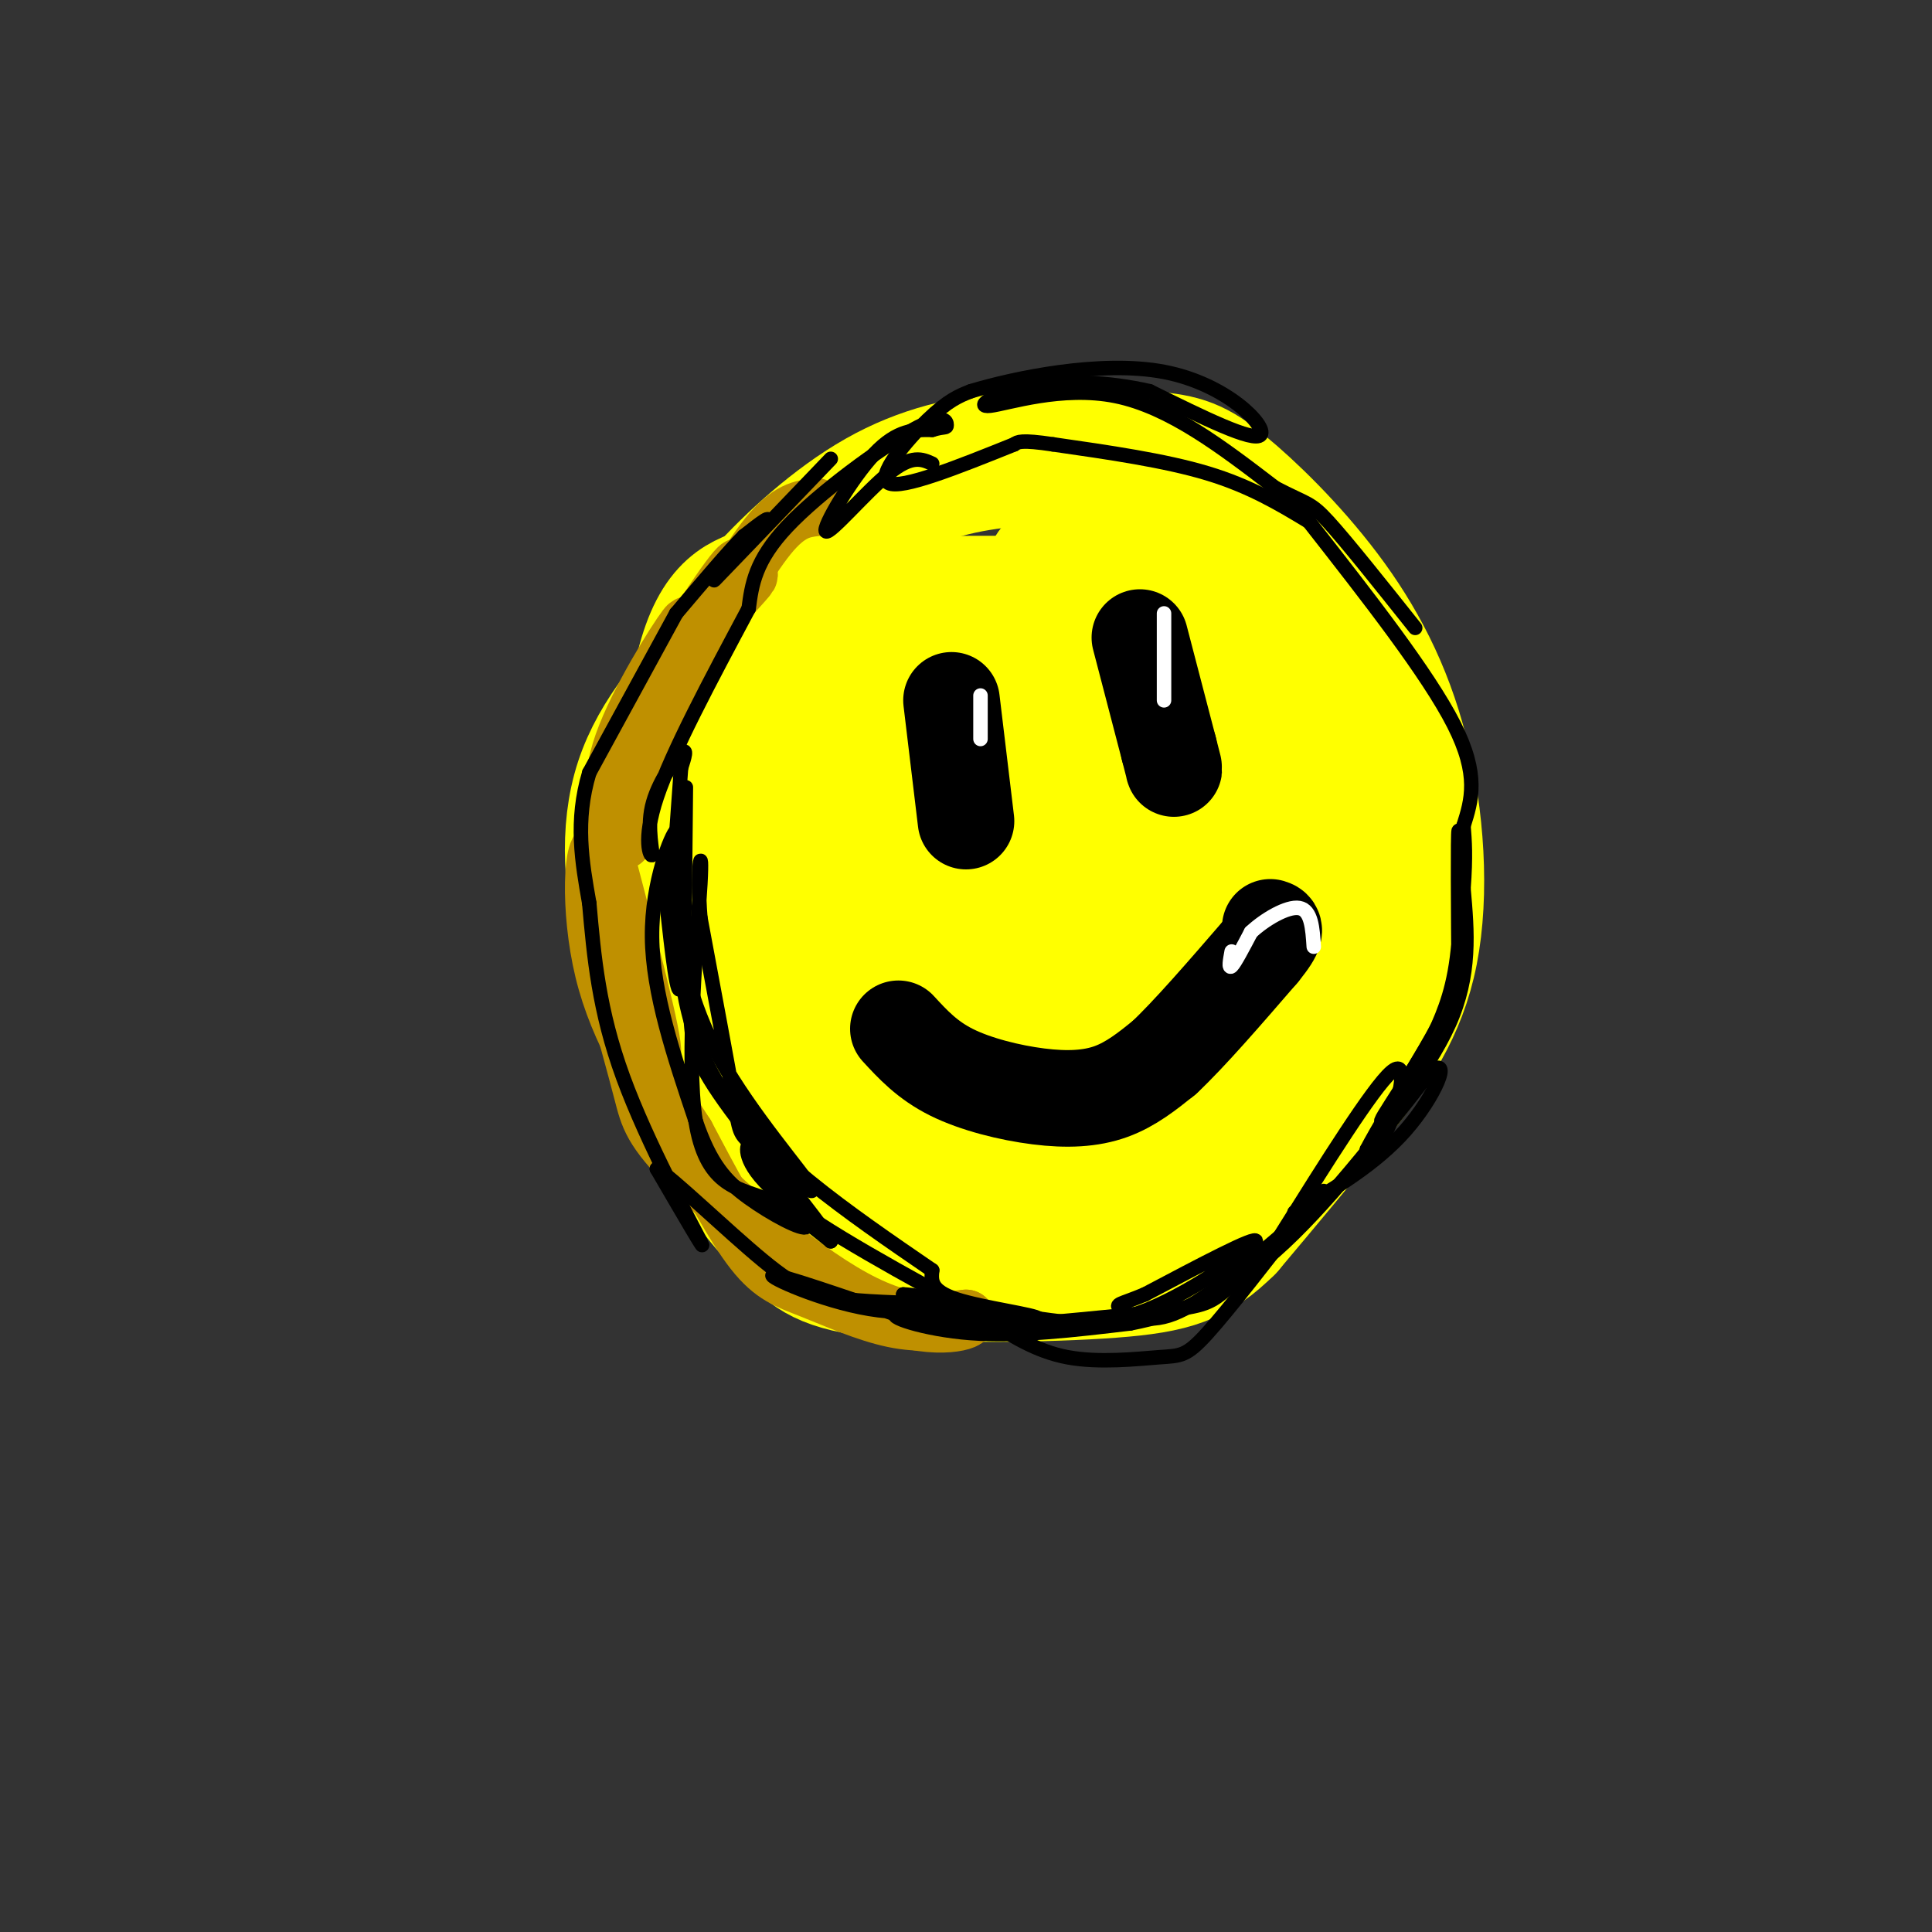 <svg viewBox='0 0 400 400' version='1.1' xmlns='http://www.w3.org/2000/svg' xmlns:xlink='http://www.w3.org/1999/xlink'><rect x="0" y="0" width="400" height="400" fill="#333333" stroke="none"/><g fill='none' stroke='rgb(255,255,0)' stroke-width='28' stroke-linecap='round' stroke-linejoin='round'><path d='M182,109c-10.804,5.065 -21.608,10.131 -29,22c-7.392,11.869 -11.373,30.542 -13,45c-1.627,14.458 -0.900,24.700 0,16c0.900,-8.700 1.971,-36.343 5,-51c3.029,-14.657 8.014,-16.329 13,-18'/><path d='M158,123c6.158,-6.837 15.052,-14.929 24,-20c8.948,-5.071 17.951,-7.120 28,-8c10.049,-0.880 21.144,-0.590 28,0c6.856,0.590 9.473,1.479 15,6c5.527,4.521 13.964,12.673 21,22c7.036,9.327 12.669,19.830 16,33c3.331,13.170 4.358,29.007 2,41c-2.358,11.993 -8.102,20.141 -15,29c-6.898,8.859 -14.949,18.430 -23,28'/><path d='M254,254c-6.401,6.292 -10.905,8.022 -24,9c-13.095,0.978 -34.783,1.204 -47,0c-12.217,-1.204 -14.964,-3.839 -19,-8c-4.036,-4.161 -9.360,-9.847 -15,-20c-5.640,-10.153 -11.595,-24.772 -15,-38c-3.405,-13.228 -4.258,-25.065 -1,-35c3.258,-9.935 10.629,-17.967 18,-26'/><path d='M151,136c1.834,-6.221 -2.582,-8.774 12,-10c14.582,-1.226 48.161,-1.127 53,-1c4.839,0.127 -19.064,0.281 -30,1c-10.936,0.719 -8.906,2.001 -11,4c-2.094,1.999 -8.313,4.714 -12,12c-3.687,7.286 -4.844,19.143 -6,31'/><path d='M157,173c0.459,9.571 4.605,17.998 11,25c6.395,7.002 15.038,12.578 21,16c5.962,3.422 9.242,4.690 17,6c7.758,1.310 19.993,2.663 28,0c8.007,-2.663 11.786,-9.341 16,-15c4.214,-5.659 8.861,-10.300 14,-21c5.139,-10.700 10.768,-27.458 9,-37c-1.768,-9.542 -10.934,-11.869 -19,-13c-8.066,-1.131 -15.033,-1.065 -22,-1'/><path d='M232,133c-6.497,-0.930 -11.741,-2.755 -14,-5c-2.259,-2.245 -1.533,-4.911 -1,-7c0.533,-2.089 0.874,-3.601 5,-6c4.126,-2.399 12.036,-5.685 19,0c6.964,5.685 12.982,20.343 19,35'/><path d='M260,150c4.483,9.476 6.190,15.666 7,27c0.810,11.334 0.722,27.811 -1,37c-1.722,9.189 -5.079,11.089 -8,14c-2.921,2.911 -5.406,6.832 -11,9c-5.594,2.168 -14.297,2.584 -23,3'/><path d='M224,240c-13.268,0.214 -34.939,-0.752 -46,-6c-11.061,-5.248 -11.511,-14.778 -13,-21c-1.489,-6.222 -4.016,-9.137 -1,-17c3.016,-7.863 11.576,-20.675 17,-27c5.424,-6.325 7.712,-6.162 10,-6'/><path d='M191,163c2.851,-2.108 4.978,-4.379 5,-6c0.022,-1.621 -2.061,-2.591 -6,-2c-3.939,0.591 -9.734,2.742 -13,5c-3.266,2.258 -4.003,4.624 -5,9c-0.997,4.376 -2.256,10.761 0,16c2.256,5.239 8.025,9.333 13,12c4.975,2.667 9.155,3.909 16,1c6.845,-2.909 16.354,-9.968 21,-17c4.646,-7.032 4.430,-14.036 5,-19c0.570,-4.964 1.926,-7.887 -4,-11c-5.926,-3.113 -19.134,-6.415 -26,-7c-6.866,-0.585 -7.390,1.547 -7,11c0.390,9.453 1.695,26.226 3,43'/><path d='M193,198c2.618,8.652 7.664,8.781 13,10c5.336,1.219 10.962,3.527 16,4c5.038,0.473 9.487,-0.888 13,-4c3.513,-3.112 6.088,-7.973 9,-14c2.912,-6.027 6.161,-13.219 4,-18c-2.161,-4.781 -9.731,-7.151 -14,-6c-4.269,1.151 -5.237,5.824 -4,7c1.237,1.176 4.679,-1.145 6,-3c1.321,-1.855 0.520,-3.244 -1,-4c-1.520,-0.756 -3.760,-0.878 -6,-1'/><path d='M229,169c-5.847,-0.445 -17.464,-1.057 -22,-2c-4.536,-0.943 -1.990,-2.215 3,-7c4.990,-4.785 12.426,-13.081 20,-17c7.574,-3.919 15.287,-3.459 23,-3'/></g>
<g fill='none' stroke='rgb(191,144,0)' stroke-width='12' stroke-linecap='round' stroke-linejoin='round'><path d='M169,105c-2.844,0.333 -5.689,0.667 -10,6c-4.311,5.333 -10.089,15.667 -12,19c-1.911,3.333 0.044,-0.333 2,-4'/><path d='M149,126c2.167,-2.607 6.583,-7.125 6,-7c-0.583,0.125 -6.167,4.893 -10,11c-3.833,6.107 -5.917,13.554 -8,21'/><path d='M129,174c-1.578,-5.511 -3.156,-11.022 0,-20c3.156,-8.978 11.044,-21.422 13,-24c1.956,-2.578 -2.022,4.711 -6,12'/><path d='M136,142c-4.089,8.267 -11.311,22.933 -9,20c2.311,-2.933 14.156,-23.467 26,-44'/><path d='M153,118c1.467,-3.600 -7.867,9.400 -14,21c-6.133,11.600 -9.067,21.800 -12,32'/><path d='M127,171c-1.644,6.111 -3.289,12.222 -1,23c2.289,10.778 8.511,26.222 9,24c0.489,-2.222 -4.756,-22.111 -10,-42'/><path d='M125,176c-2.311,-2.489 -3.089,12.289 0,25c3.089,12.711 10.044,23.356 17,34'/><path d='M142,235c4.976,9.417 9.952,18.833 14,24c4.048,5.167 7.167,6.083 12,8c4.833,1.917 11.381,4.833 17,6c5.619,1.167 10.310,0.583 15,0'/><path d='M200,273c-0.394,0.833 -8.879,2.914 -21,-3c-12.121,-5.914 -27.879,-19.823 -36,-28c-8.121,-8.177 -8.606,-10.622 -10,-16c-1.394,-5.378 -3.697,-13.689 -6,-22'/></g>
<g fill='none' stroke='rgb(0,0,0)' stroke-width='3' stroke-linecap='round' stroke-linejoin='round'><path d='M193,96c-2.107,-0.958 -4.214,-1.917 -9,2c-4.786,3.917 -12.250,12.708 -13,12c-0.750,-0.708 5.214,-10.917 10,-16c4.786,-5.083 8.393,-5.042 12,-5'/><path d='M193,89c2.571,-0.796 2.998,-0.285 3,-1c0.002,-0.715 -0.423,-2.654 -7,1c-6.577,3.654 -19.308,12.901 -26,20c-6.692,7.099 -7.346,12.049 -8,17'/><path d='M155,126c-7.965,14.914 -15.930,29.828 -19,39c-3.070,9.172 -1.246,12.603 -1,12c0.246,-0.603 -1.088,-5.239 0,-10c1.088,-4.761 4.596,-9.646 6,-11c1.404,-1.354 0.702,0.823 0,3'/><path d='M141,159c-0.333,5.000 -1.167,16.000 -2,27'/><path d='M139,186c1.770,10.667 3.541,21.333 10,33c6.459,11.667 17.608,24.333 19,27c1.392,2.667 -6.971,-4.667 -11,-8c-4.029,-3.333 -3.722,-2.667 -5,-10c-1.278,-7.333 -4.139,-22.667 -7,-38'/><path d='M145,190c-0.844,-10.207 0.547,-16.726 0,-7c-0.547,9.726 -3.032,35.695 -1,49c2.032,13.305 8.581,13.944 14,16c5.419,2.056 9.710,5.528 14,9'/><path d='M172,257c-2.417,-4.369 -15.458,-19.792 -22,-29c-6.542,-9.208 -6.583,-12.202 -7,-17c-0.417,-4.798 -1.208,-11.399 -2,-18'/><path d='M141,193c-0.489,2.622 -0.711,18.178 8,32c8.711,13.822 26.356,25.911 44,38'/><path d='M193,263c-0.214,2.113 -0.429,4.226 5,6c5.429,1.774 16.500,3.208 17,4c0.500,0.792 -9.571,0.940 -16,0c-6.429,-0.940 -9.214,-2.970 -12,-5'/><path d='M187,268c2.667,0.000 15.333,2.500 28,5'/><path d='M215,273c6.756,0.956 13.511,1.911 23,-2c9.489,-3.911 21.711,-12.689 22,-14c0.289,-1.311 -11.356,4.844 -23,11'/><path d='M237,268c-5.083,2.131 -6.292,1.958 -5,3c1.292,1.042 5.083,3.298 11,1c5.917,-2.298 13.958,-9.149 22,-16'/><path d='M265,256c9.600,-15.333 19.200,-30.667 23,-34c3.800,-3.333 1.800,5.333 0,10c-1.800,4.667 -3.400,5.333 -5,6'/><path d='M283,238c1.500,-3.000 7.750,-13.500 14,-24'/><path d='M297,214c2.111,-4.778 4.222,-9.556 5,-19c0.778,-9.444 0.222,-23.556 0,-23c-0.222,0.556 -0.111,15.778 0,31'/><path d='M302,203c-4.417,12.214 -15.458,27.250 -16,29c-0.542,1.750 9.417,-9.786 14,-20c4.583,-10.214 3.792,-19.107 3,-28'/><path d='M303,184c0.500,-6.833 0.250,-9.917 0,-13'/><path d='M303,171c1.667,-5.250 3.333,-10.500 -2,-21c-5.333,-10.500 -17.667,-26.250 -30,-42'/><path d='M271,108c-5.000,-7.000 -2.500,-3.500 0,0'/><path d='M271,108c-6.083,-3.667 -12.167,-7.333 -21,-10c-8.833,-2.667 -20.417,-4.333 -32,-6'/><path d='M218,92c-6.667,-1.000 -7.333,-0.500 -8,0'/><path d='M210,92c-11.667,4.689 -23.333,9.378 -26,8c-2.667,-1.378 3.667,-8.822 8,-13c4.333,-4.178 6.667,-5.089 9,-6'/><path d='M201,81c8.976,-2.714 26.917,-6.500 40,-4c13.083,2.500 21.310,11.286 20,13c-1.310,1.714 -12.155,-3.643 -23,-9'/><path d='M238,81c-8.426,-1.954 -17.990,-2.338 -25,-1c-7.010,1.338 -11.464,4.399 -8,4c3.464,-0.399 14.847,-4.257 26,-2c11.153,2.257 22.077,10.628 33,19'/><path d='M264,101c6.778,3.533 7.222,2.867 11,7c3.778,4.133 10.889,13.067 18,22'/><path d='M172,95c-11.333,11.822 -22.667,23.644 -24,25c-1.333,1.356 7.333,-7.756 10,-11c2.667,-3.244 -0.667,-0.622 -4,2'/><path d='M154,111c-3.000,3.000 -8.500,9.500 -14,16'/><path d='M140,127c0.000,0.000 -18.000,33.000 -18,33'/><path d='M122,160c-3.000,10.000 -1.500,18.500 0,27'/><path d='M122,187c0.978,11.089 1.956,22.178 7,36c5.044,13.822 14.156,30.378 16,34c1.844,3.622 -3.578,-5.689 -9,-15'/><path d='M136,242c2.845,1.512 14.458,12.792 22,19c7.542,6.208 11.012,7.345 17,8c5.988,0.655 14.494,0.827 23,1'/><path d='M198,270c1.012,0.905 -7.958,2.667 -18,1c-10.042,-1.667 -21.155,-6.762 -20,-7c1.155,-0.238 14.577,4.381 28,9'/></g>
<g fill='none' stroke='rgb(0,0,0)' stroke-width='20' stroke-linecap='round' stroke-linejoin='round'><path d='M197,145c0.000,0.000 3.000,25.000 3,25'/><path d='M236,132c0.000,0.000 6.000,23.000 6,23'/><path d='M242,155c1.167,4.500 1.083,4.250 1,4'/><path d='M186,213c2.994,3.250 5.988,6.500 11,9c5.012,2.500 12.042,4.250 18,5c5.958,0.750 10.845,0.500 15,-1c4.155,-1.500 7.577,-4.250 11,-7'/><path d='M241,219c5.167,-4.833 12.583,-13.417 20,-22'/><path d='M261,197c3.667,-4.500 2.833,-4.750 2,-5'/></g>
<g fill='none' stroke='rgb(255,255,255)' stroke-width='3' stroke-linecap='round' stroke-linejoin='round'><path d='M255,197c-0.333,1.833 -0.667,3.667 0,3c0.667,-0.667 2.333,-3.833 4,-7'/><path d='M259,193c2.711,-2.556 7.489,-5.444 10,-5c2.511,0.444 2.756,4.222 3,8'/><path d='M241,127c0.000,0.000 0.000,18.000 0,18'/><path d='M203,144c0.000,0.000 0.000,9.000 0,9'/></g>
<g fill='none' stroke='rgb(0,0,0)' stroke-width='3' stroke-linecap='round' stroke-linejoin='round'><path d='M142,163c-0.167,18.500 -0.333,37.000 -1,41c-0.667,4.000 -1.833,-6.500 -3,-17'/><path d='M138,187c0.393,-6.881 2.875,-15.583 2,-15c-0.875,0.583 -5.107,10.452 -5,22c0.107,11.548 4.554,24.774 9,38'/><path d='M144,232c3.060,9.012 6.208,12.542 11,16c4.792,3.458 11.226,6.845 12,6c0.774,-0.845 -4.113,-5.923 -9,-11'/><path d='M158,243c-1.988,-3.417 -2.458,-6.458 -3,-6c-0.542,0.458 -1.155,4.417 7,11c8.155,6.583 25.077,15.792 42,25'/><path d='M204,273c5.214,3.381 10.429,6.762 17,8c6.571,1.238 14.500,0.333 19,0c4.500,-0.333 5.571,-0.095 10,-5c4.429,-4.905 12.214,-14.952 20,-25'/><path d='M270,251c4.418,-5.204 5.463,-5.715 2,-2c-3.463,3.715 -11.432,11.654 -16,16c-4.568,4.346 -5.734,5.099 -12,6c-6.266,0.901 -17.633,1.951 -29,3'/><path d='M215,274c-11.548,-0.250 -25.917,-2.375 -29,-2c-3.083,0.375 5.119,3.250 15,4c9.881,0.750 21.440,-0.625 33,-2'/><path d='M234,274c10.378,-2.000 19.822,-6.000 30,-15c10.178,-9.000 21.089,-23.000 32,-37'/><path d='M296,222c4.889,-3.844 1.111,5.044 -5,12c-6.111,6.956 -14.556,11.978 -23,17'/></g>
</svg>